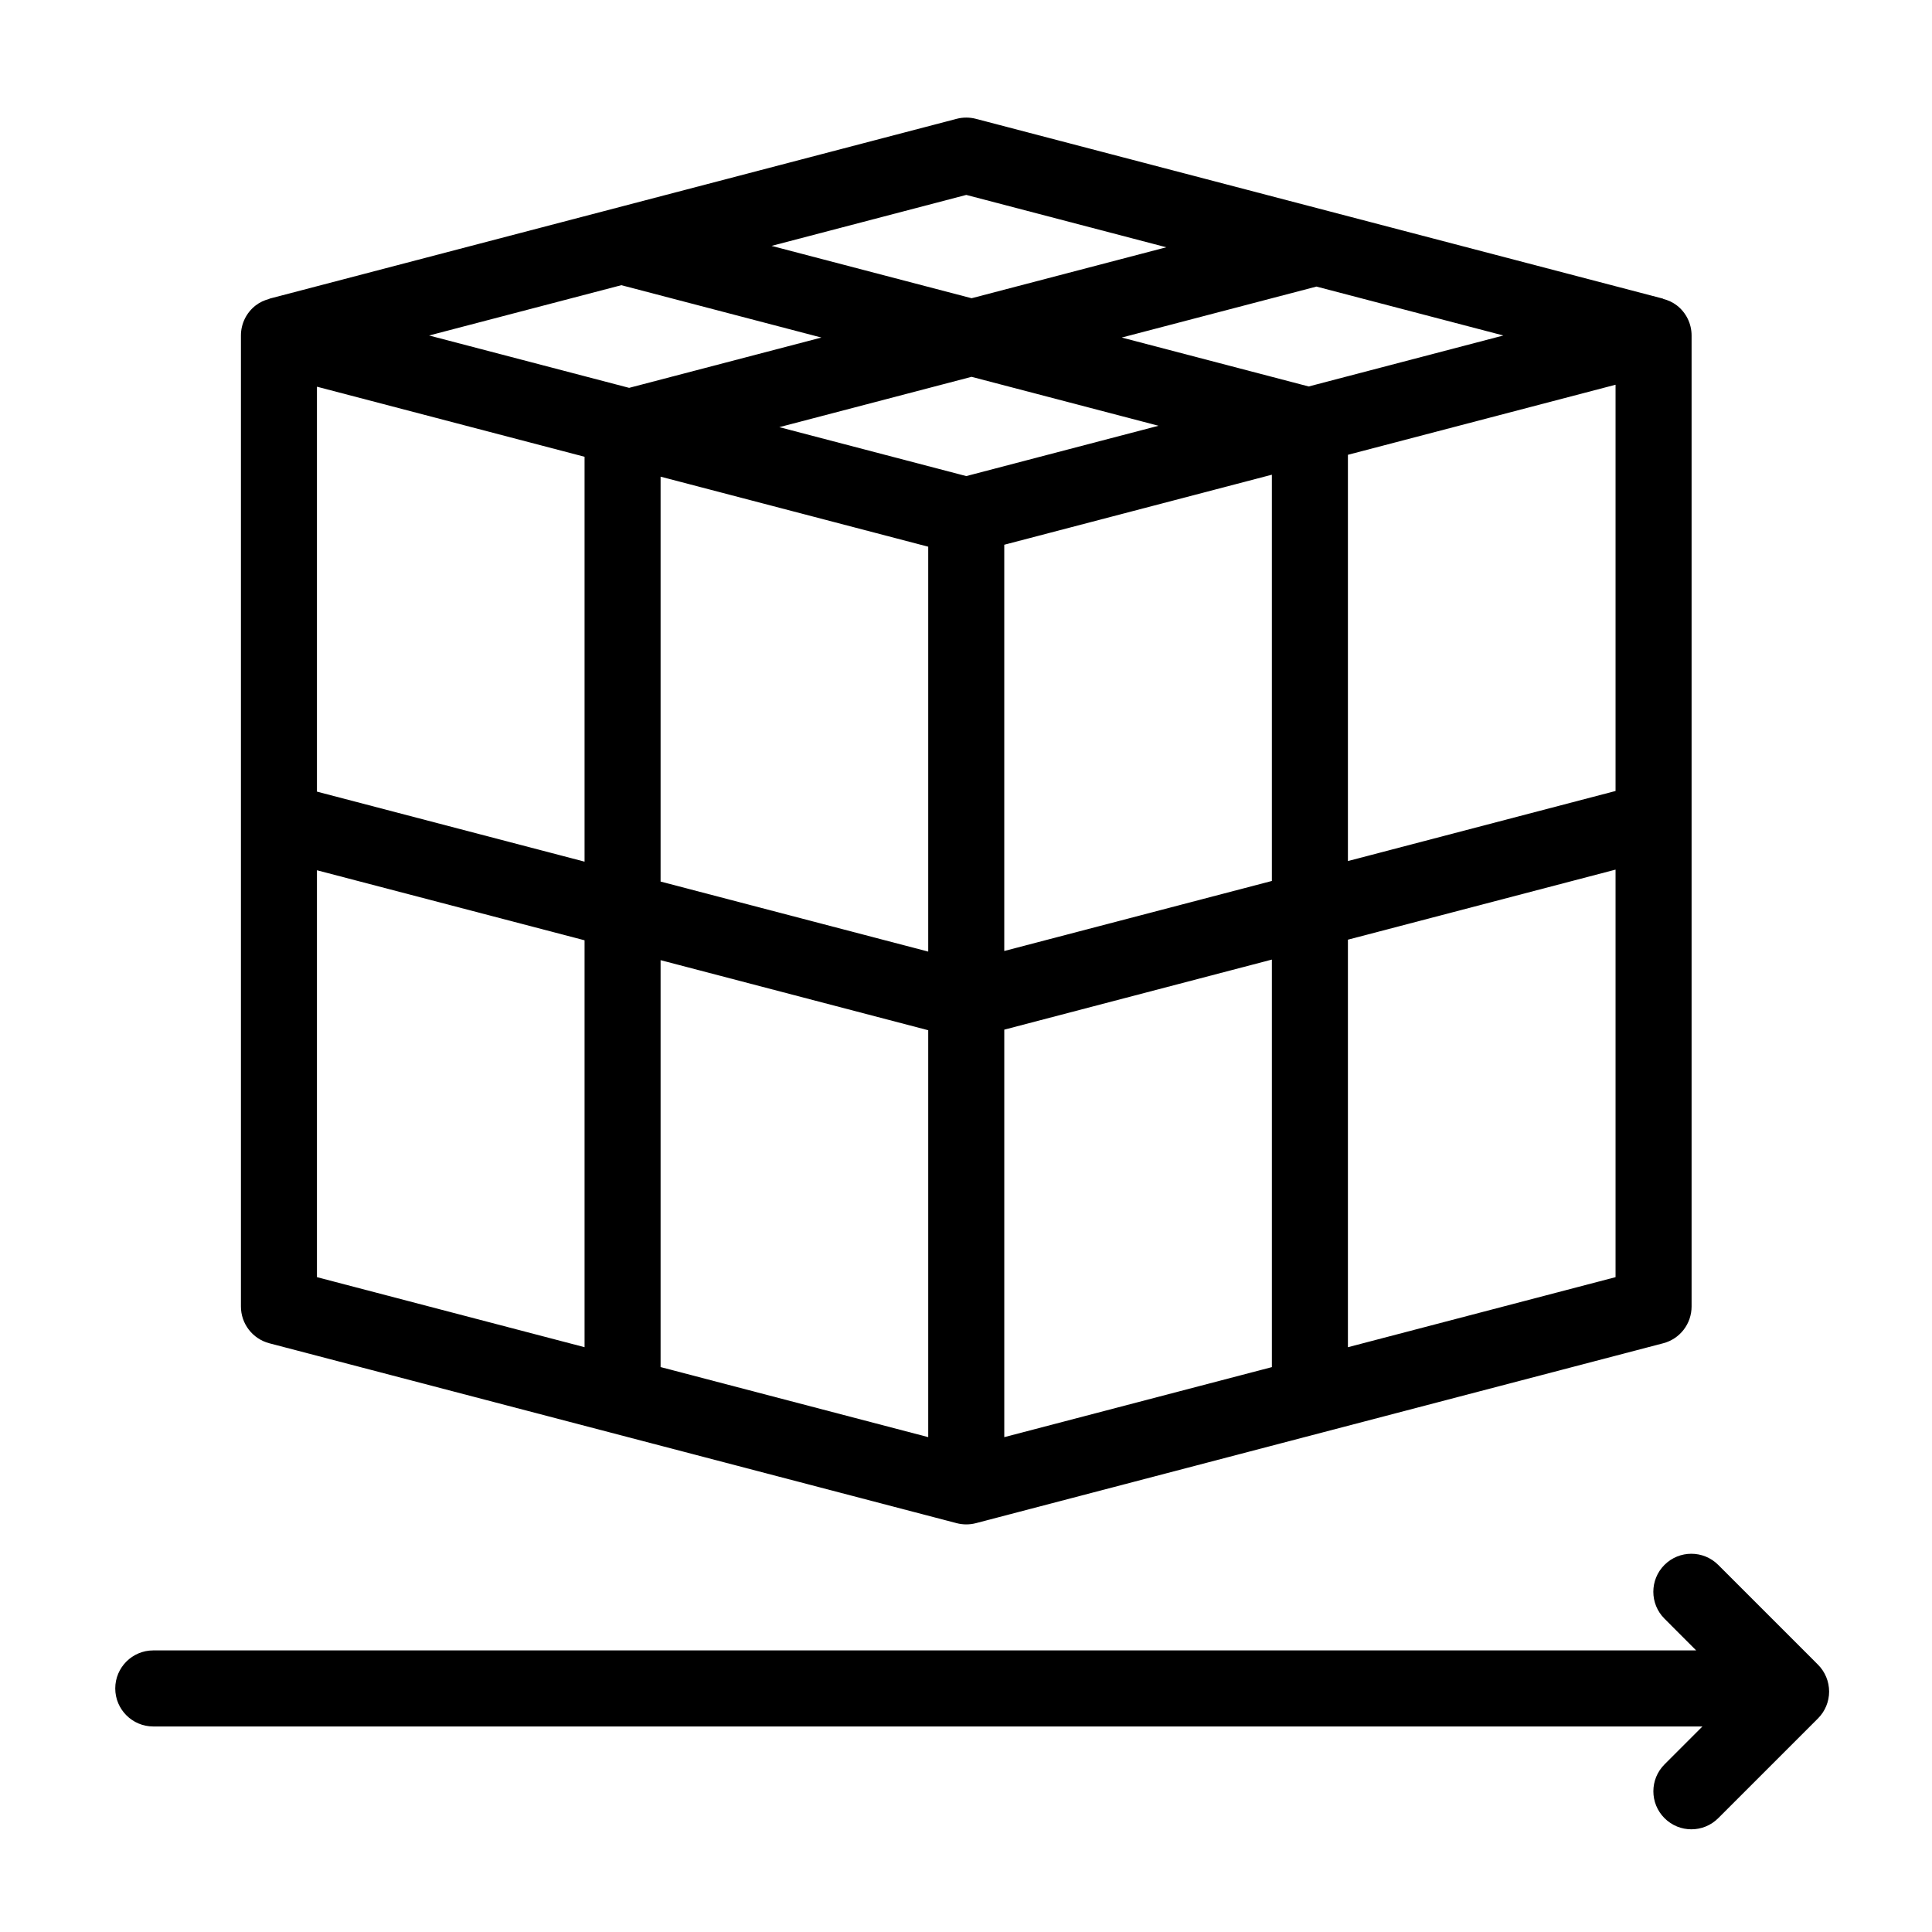 <?xml version="1.0" encoding="UTF-8"?>
<!-- Uploaded to: SVG Repo, www.svgrepo.com, Generator: SVG Repo Mixer Tools -->
<svg fill="#000000" width="800px" height="800px" version="1.1" viewBox="144 144 512 512" xmlns="http://www.w3.org/2000/svg">
 <g>
  <path d="m215.37 499.98 182.15 47.676c0.84 0.215 1.699 0.324 2.551 0.324 0.852 0 1.707-0.105 2.543-0.324l182.15-47.676c4.434-1.152 7.523-5.16 7.523-9.75v-257.32c0-3.125-1.445-6.07-3.914-7.977-1.09-0.84-2.324-1.387-3.621-1.723l0.016-0.051-182.15-47.668c-1.672-0.438-3.43-0.438-5.106 0l-182.14 47.668 0.012 0.047c-1.289 0.336-2.535 0.887-3.617 1.727-2.473 1.906-3.918 4.852-3.918 7.977v257.32c-0.004 4.582 3.09 8.586 7.523 9.75zm356.77-146.36-70.926 18.566v-107.66l70.926-18.566zm-182.15-64.738v107.3l-70.926-18.559v-107.3zm0 128.14v107.83l-70.926-18.566v-107.83zm20.152-128.66 70.918-18.559v107.66l-70.918 18.559zm80.676-41.945-49.543-12.965 51.602-13.508 49.535 12.965zm-39.801 10.414-50.949 13.336-49.539-12.969 50.949-13.336zm-140.29-10.047-53.012-13.875 50.949-13.332 53.012 13.875zm-11.812 18.262v107.3l-70.922-18.559v-107.31zm-70.922 109.58 70.922 18.559v107.83l-70.922-18.559zm182.15 42.242 70.918-18.57v108l-70.918 18.559zm91.07 84.156v-108l70.926-18.566v108zm-101.14-305.37 53.004 13.875-51.594 13.504-53.012-13.871z"/>
  <path d="m625.78 585.15-0.453-0.453c-0.215-0.242-0.441-0.473-0.684-0.691l-25.297-25.293c-3.934-3.934-10.312-3.934-14.246 0-3.934 3.934-3.934 10.316 0 14.246l8.402 8.414h-408.88c-5.562 0-10.078 4.516-10.078 10.078s4.516 10.078 10.078 10.078h410.54l-10.051 10.055c-3.934 3.934-3.934 10.312 0 14.246 1.969 1.969 4.539 2.953 7.125 2.953 2.578 0 5.148-0.984 7.117-2.953l26.43-26.43c1.891-1.891 2.953-4.457 2.953-7.125-0.004-2.672-1.066-5.234-2.953-7.125z"/>
 </g>
</svg>